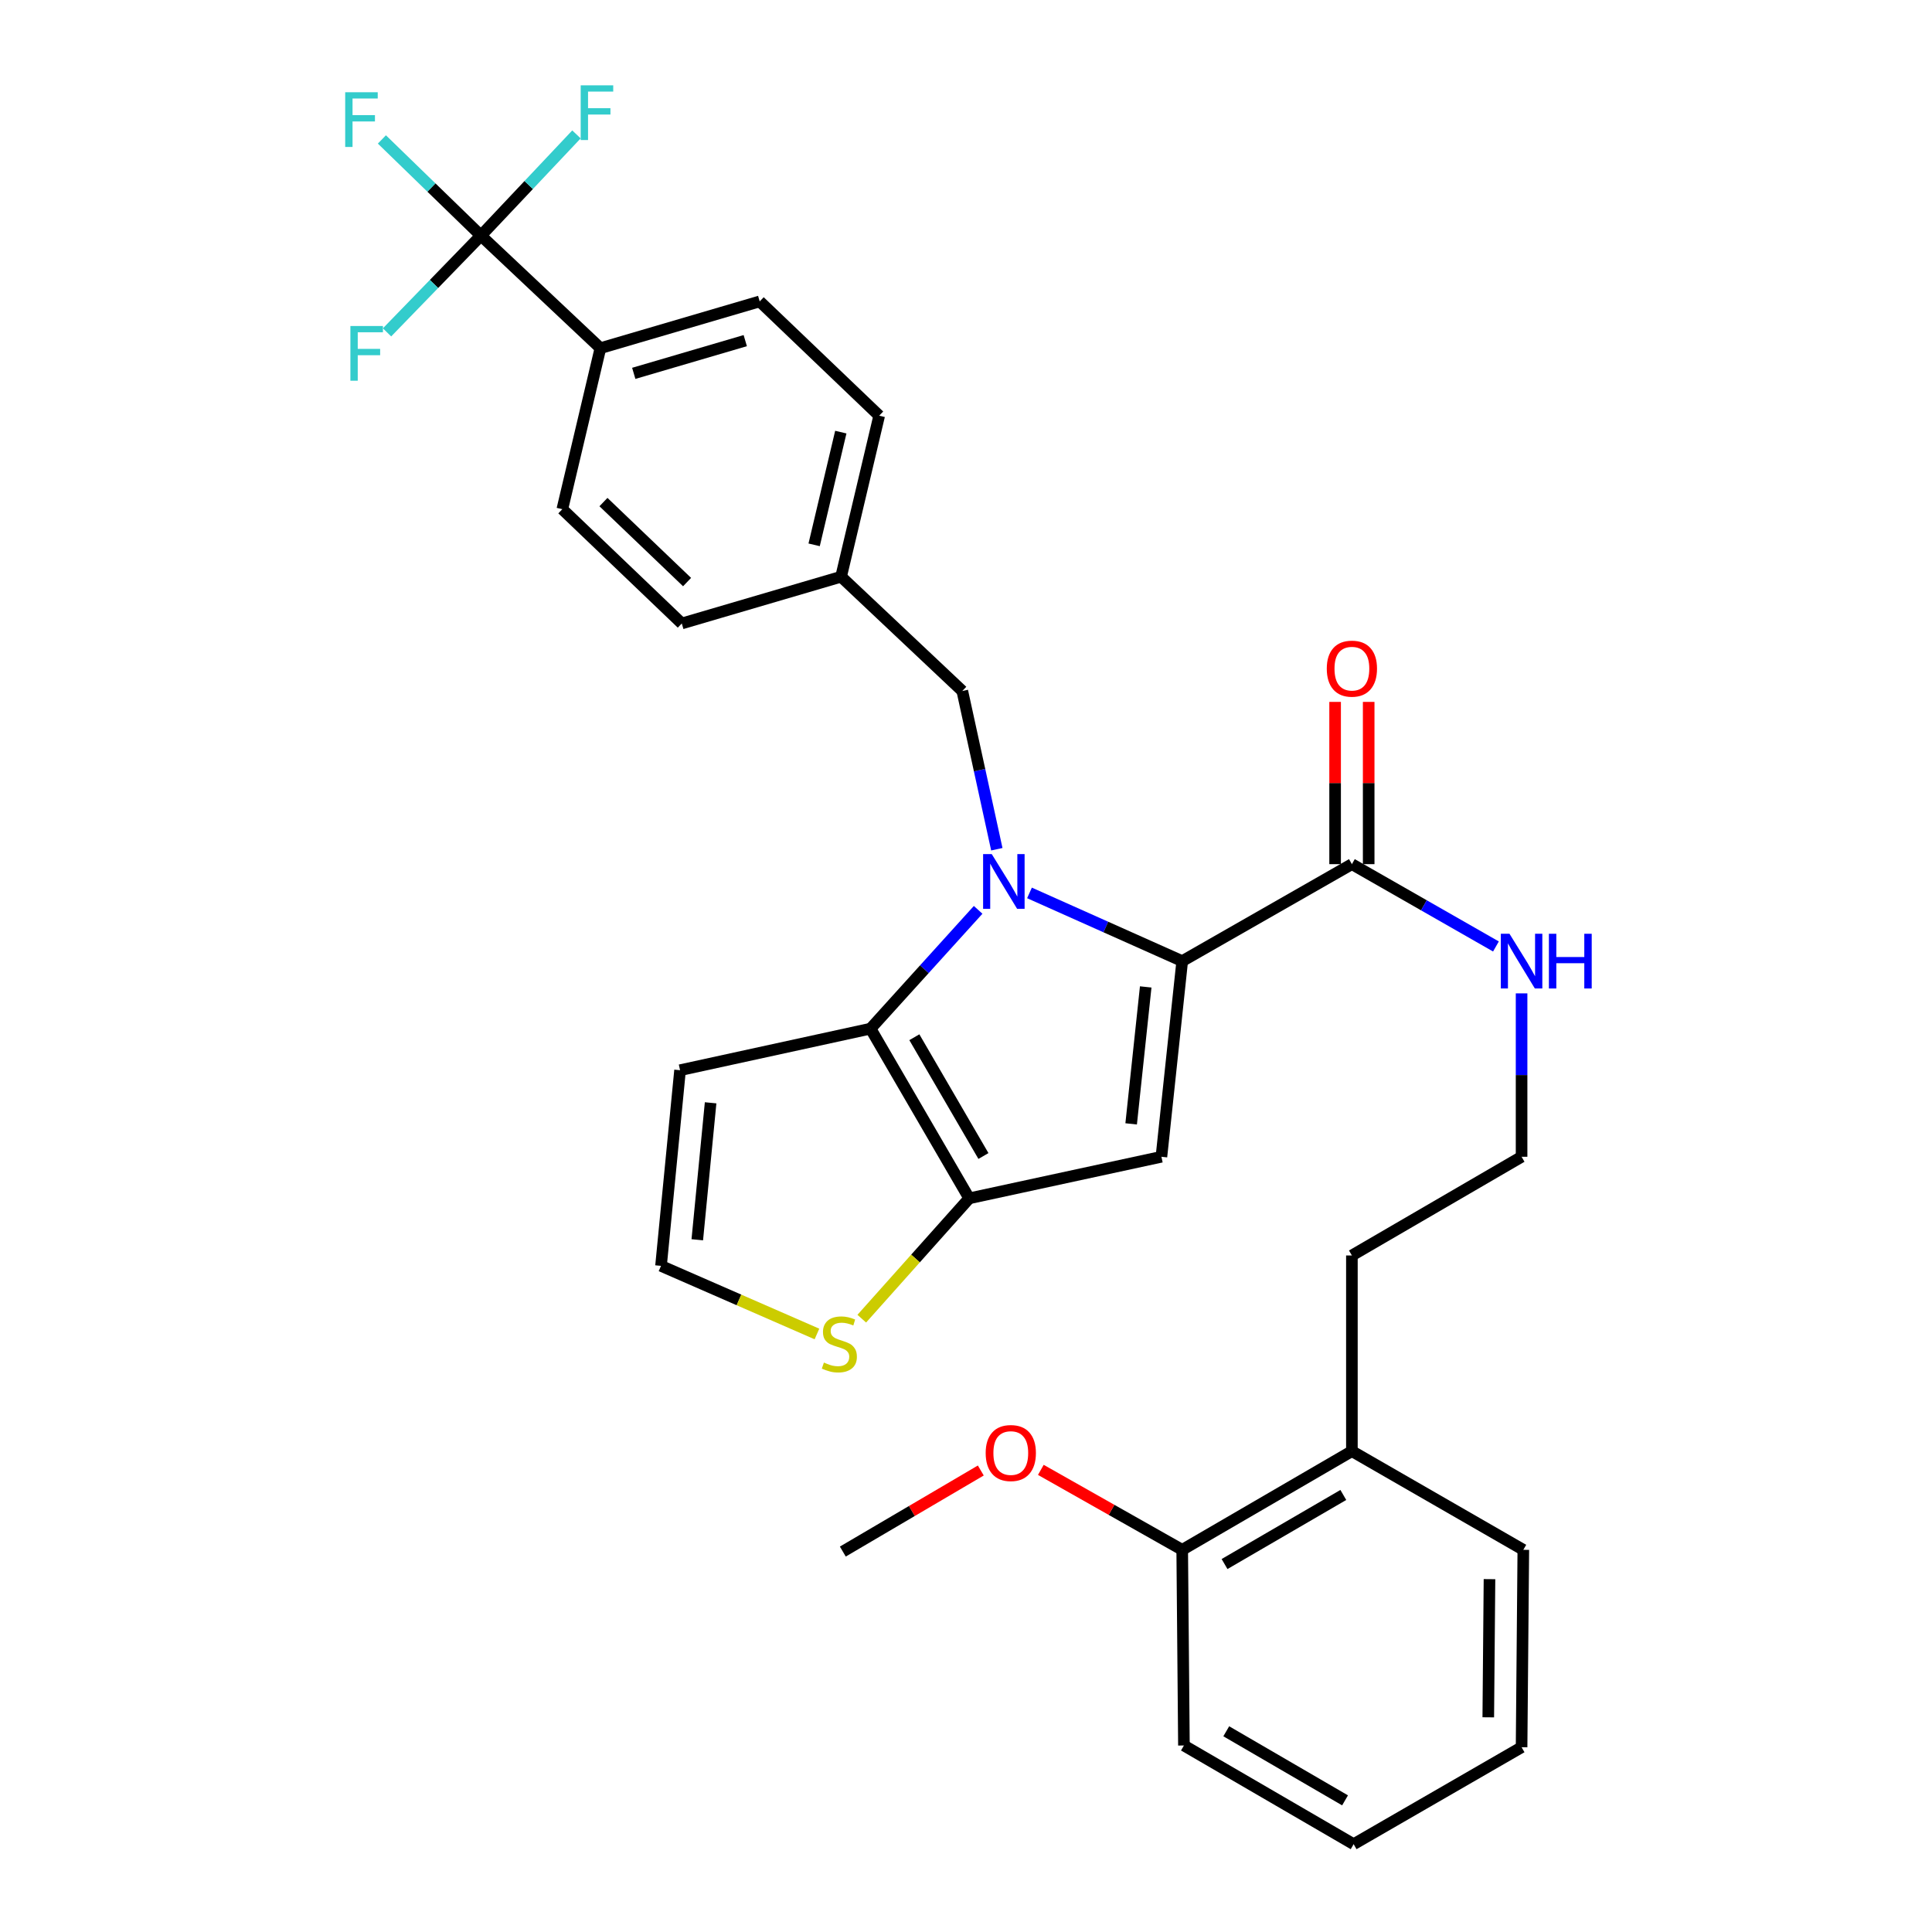 <?xml version='1.0' encoding='iso-8859-1'?>
<svg version='1.1' baseProfile='full'
              xmlns='http://www.w3.org/2000/svg'
                      xmlns:rdkit='http://www.rdkit.org/xml'
                      xmlns:xlink='http://www.w3.org/1999/xlink'
                  xml:space='preserve'
width='1000px' height='1000px' viewBox='0 0 1000 1000'>
<!-- END OF HEADER -->
<rect style='opacity:1.0;fill:#FFFFFF;stroke:none' width='1000' height='1000' x='0' y='0'> </rect>
<path class='bond-0' d='M 612.799,903.464 L 700.637,954.545' style='fill:none;fill-rule:evenodd;stroke:#000000;stroke-width:6px;stroke-linecap:butt;stroke-linejoin:miter;stroke-opacity:1' />
<path class='bond-0' d='M 634.709,896.107 L 696.196,931.864' style='fill:none;fill-rule:evenodd;stroke:#000000;stroke-width:6px;stroke-linecap:butt;stroke-linejoin:miter;stroke-opacity:1' />
<path class='bond-1' d='M 612.799,903.464 L 611.911,802.189' style='fill:none;fill-rule:evenodd;stroke:#000000;stroke-width:6px;stroke-linecap:butt;stroke-linejoin:miter;stroke-opacity:1' />
<path class='bond-2' d='M 699.739,447.284 L 737.019,468.589' style='fill:none;fill-rule:evenodd;stroke:#000000;stroke-width:6px;stroke-linecap:butt;stroke-linejoin:miter;stroke-opacity:1' />
<path class='bond-2' d='M 737.019,468.589 L 774.299,489.894' style='fill:none;fill-rule:evenodd;stroke:#0000FF;stroke-width:6px;stroke-linecap:butt;stroke-linejoin:miter;stroke-opacity:1' />
<path class='bond-3' d='M 708.426,447.284 L 708.426,405.293' style='fill:none;fill-rule:evenodd;stroke:#000000;stroke-width:6px;stroke-linecap:butt;stroke-linejoin:miter;stroke-opacity:1' />
<path class='bond-3' d='M 708.426,405.293 L 708.426,363.301' style='fill:none;fill-rule:evenodd;stroke:#FF0000;stroke-width:6px;stroke-linecap:butt;stroke-linejoin:miter;stroke-opacity:1' />
<path class='bond-3' d='M 691.052,447.284 L 691.052,405.293' style='fill:none;fill-rule:evenodd;stroke:#000000;stroke-width:6px;stroke-linecap:butt;stroke-linejoin:miter;stroke-opacity:1' />
<path class='bond-3' d='M 691.052,405.293 L 691.052,363.301' style='fill:none;fill-rule:evenodd;stroke:#FF0000;stroke-width:6px;stroke-linecap:butt;stroke-linejoin:miter;stroke-opacity:1' />
<path class='bond-4' d='M 699.739,447.284 L 611.911,497.478' style='fill:none;fill-rule:evenodd;stroke:#000000;stroke-width:6px;stroke-linecap:butt;stroke-linejoin:miter;stroke-opacity:1' />
<path class='bond-5' d='M 787.568,514.169 L 787.568,556.456' style='fill:none;fill-rule:evenodd;stroke:#0000FF;stroke-width:6px;stroke-linecap:butt;stroke-linejoin:miter;stroke-opacity:1' />
<path class='bond-5' d='M 787.568,556.456 L 787.568,598.743' style='fill:none;fill-rule:evenodd;stroke:#000000;stroke-width:6px;stroke-linecap:butt;stroke-linejoin:miter;stroke-opacity:1' />
<path class='bond-6' d='M 700.637,954.545 L 787.568,904.362' style='fill:none;fill-rule:evenodd;stroke:#000000;stroke-width:6px;stroke-linecap:butt;stroke-linejoin:miter;stroke-opacity:1' />
<path class='bond-7' d='M 506.284,470.937 L 478.435,501.683' style='fill:none;fill-rule:evenodd;stroke:#0000FF;stroke-width:6px;stroke-linecap:butt;stroke-linejoin:miter;stroke-opacity:1' />
<path class='bond-7' d='M 478.435,501.683 L 450.587,532.429' style='fill:none;fill-rule:evenodd;stroke:#000000;stroke-width:6px;stroke-linecap:butt;stroke-linejoin:miter;stroke-opacity:1' />
<path class='bond-8' d='M 532.861,462.168 L 572.386,479.823' style='fill:none;fill-rule:evenodd;stroke:#0000FF;stroke-width:6px;stroke-linecap:butt;stroke-linejoin:miter;stroke-opacity:1' />
<path class='bond-8' d='M 572.386,479.823 L 611.911,497.478' style='fill:none;fill-rule:evenodd;stroke:#000000;stroke-width:6px;stroke-linecap:butt;stroke-linejoin:miter;stroke-opacity:1' />
<path class='bond-9' d='M 515.954,439.559 L 507.021,398.61' style='fill:none;fill-rule:evenodd;stroke:#0000FF;stroke-width:6px;stroke-linecap:butt;stroke-linejoin:miter;stroke-opacity:1' />
<path class='bond-9' d='M 507.021,398.61 L 498.088,357.66' style='fill:none;fill-rule:evenodd;stroke:#000000;stroke-width:6px;stroke-linecap:butt;stroke-linejoin:miter;stroke-opacity:1' />
<path class='bond-10' d='M 601.148,598.743 L 501.669,620.258' style='fill:none;fill-rule:evenodd;stroke:#000000;stroke-width:6px;stroke-linecap:butt;stroke-linejoin:miter;stroke-opacity:1' />
<path class='bond-11' d='M 601.148,598.743 L 611.911,497.478' style='fill:none;fill-rule:evenodd;stroke:#000000;stroke-width:6px;stroke-linecap:butt;stroke-linejoin:miter;stroke-opacity:1' />
<path class='bond-11' d='M 585.485,581.716 L 593.019,510.831' style='fill:none;fill-rule:evenodd;stroke:#000000;stroke-width:6px;stroke-linecap:butt;stroke-linejoin:miter;stroke-opacity:1' />
<path class='bond-12' d='M 501.669,620.258 L 450.587,532.429' style='fill:none;fill-rule:evenodd;stroke:#000000;stroke-width:6px;stroke-linecap:butt;stroke-linejoin:miter;stroke-opacity:1' />
<path class='bond-12' d='M 509.026,598.349 L 473.269,536.869' style='fill:none;fill-rule:evenodd;stroke:#000000;stroke-width:6px;stroke-linecap:butt;stroke-linejoin:miter;stroke-opacity:1' />
<path class='bond-13' d='M 501.669,620.258 L 473.86,651.401' style='fill:none;fill-rule:evenodd;stroke:#000000;stroke-width:6px;stroke-linecap:butt;stroke-linejoin:miter;stroke-opacity:1' />
<path class='bond-13' d='M 473.86,651.401 L 446.051,682.544' style='fill:none;fill-rule:evenodd;stroke:#CCCC00;stroke-width:6px;stroke-linecap:butt;stroke-linejoin:miter;stroke-opacity:1' />
<path class='bond-14' d='M 450.587,532.429 L 351.996,553.935' style='fill:none;fill-rule:evenodd;stroke:#000000;stroke-width:6px;stroke-linecap:butt;stroke-linejoin:miter;stroke-opacity:1' />
<path class='bond-15' d='M 351.996,553.935 L 342.141,655.21' style='fill:none;fill-rule:evenodd;stroke:#000000;stroke-width:6px;stroke-linecap:butt;stroke-linejoin:miter;stroke-opacity:1' />
<path class='bond-15' d='M 367.811,570.809 L 360.912,641.702' style='fill:none;fill-rule:evenodd;stroke:#000000;stroke-width:6px;stroke-linecap:butt;stroke-linejoin:miter;stroke-opacity:1' />
<path class='bond-16' d='M 342.141,655.21 L 382.495,672.841' style='fill:none;fill-rule:evenodd;stroke:#000000;stroke-width:6px;stroke-linecap:butt;stroke-linejoin:miter;stroke-opacity:1' />
<path class='bond-16' d='M 382.495,672.841 L 422.85,690.471' style='fill:none;fill-rule:evenodd;stroke:#CCCC00;stroke-width:6px;stroke-linecap:butt;stroke-linejoin:miter;stroke-opacity:1' />
<path class='bond-17' d='M 248.936,121.954 L 310.77,180.208' style='fill:none;fill-rule:evenodd;stroke:#000000;stroke-width:6px;stroke-linecap:butt;stroke-linejoin:miter;stroke-opacity:1' />
<path class='bond-18' d='M 248.936,121.954 L 223.301,97.064' style='fill:none;fill-rule:evenodd;stroke:#000000;stroke-width:6px;stroke-linecap:butt;stroke-linejoin:miter;stroke-opacity:1' />
<path class='bond-18' d='M 223.301,97.064 L 197.667,72.174' style='fill:none;fill-rule:evenodd;stroke:#33CCCC;stroke-width:6px;stroke-linecap:butt;stroke-linejoin:miter;stroke-opacity:1' />
<path class='bond-19' d='M 248.936,121.954 L 224.632,146.996' style='fill:none;fill-rule:evenodd;stroke:#000000;stroke-width:6px;stroke-linecap:butt;stroke-linejoin:miter;stroke-opacity:1' />
<path class='bond-19' d='M 224.632,146.996 L 200.328,172.037' style='fill:none;fill-rule:evenodd;stroke:#33CCCC;stroke-width:6px;stroke-linecap:butt;stroke-linejoin:miter;stroke-opacity:1' />
<path class='bond-20' d='M 248.936,121.954 L 273.656,95.76' style='fill:none;fill-rule:evenodd;stroke:#000000;stroke-width:6px;stroke-linecap:butt;stroke-linejoin:miter;stroke-opacity:1' />
<path class='bond-20' d='M 273.656,95.76 L 298.377,69.565' style='fill:none;fill-rule:evenodd;stroke:#33CCCC;stroke-width:6px;stroke-linecap:butt;stroke-linejoin:miter;stroke-opacity:1' />
<path class='bond-21' d='M 498.088,357.66 L 435.346,298.509' style='fill:none;fill-rule:evenodd;stroke:#000000;stroke-width:6px;stroke-linecap:butt;stroke-linejoin:miter;stroke-opacity:1' />
<path class='bond-22' d='M 310.77,180.208 L 393.222,156.009' style='fill:none;fill-rule:evenodd;stroke:#000000;stroke-width:6px;stroke-linecap:butt;stroke-linejoin:miter;stroke-opacity:1' />
<path class='bond-22' d='M 328.031,193.249 L 385.747,176.31' style='fill:none;fill-rule:evenodd;stroke:#000000;stroke-width:6px;stroke-linecap:butt;stroke-linejoin:miter;stroke-opacity:1' />
<path class='bond-23' d='M 310.77,180.208 L 291.059,263.557' style='fill:none;fill-rule:evenodd;stroke:#000000;stroke-width:6px;stroke-linecap:butt;stroke-linejoin:miter;stroke-opacity:1' />
<path class='bond-24' d='M 393.222,156.009 L 455.066,215.159' style='fill:none;fill-rule:evenodd;stroke:#000000;stroke-width:6px;stroke-linecap:butt;stroke-linejoin:miter;stroke-opacity:1' />
<path class='bond-25' d='M 291.059,263.557 L 352.894,322.708' style='fill:none;fill-rule:evenodd;stroke:#000000;stroke-width:6px;stroke-linecap:butt;stroke-linejoin:miter;stroke-opacity:1' />
<path class='bond-25' d='M 312.345,259.875 L 355.629,301.281' style='fill:none;fill-rule:evenodd;stroke:#000000;stroke-width:6px;stroke-linecap:butt;stroke-linejoin:miter;stroke-opacity:1' />
<path class='bond-26' d='M 352.894,322.708 L 435.346,298.509' style='fill:none;fill-rule:evenodd;stroke:#000000;stroke-width:6px;stroke-linecap:butt;stroke-linejoin:miter;stroke-opacity:1' />
<path class='bond-27' d='M 455.066,215.159 L 435.346,298.509' style='fill:none;fill-rule:evenodd;stroke:#000000;stroke-width:6px;stroke-linecap:butt;stroke-linejoin:miter;stroke-opacity:1' />
<path class='bond-27' d='M 435.2,223.662 L 421.396,282.007' style='fill:none;fill-rule:evenodd;stroke:#000000;stroke-width:6px;stroke-linecap:butt;stroke-linejoin:miter;stroke-opacity:1' />
<path class='bond-28' d='M 611.911,802.189 L 699.739,751.108' style='fill:none;fill-rule:evenodd;stroke:#000000;stroke-width:6px;stroke-linecap:butt;stroke-linejoin:miter;stroke-opacity:1' />
<path class='bond-28' d='M 633.82,809.546 L 695.3,773.789' style='fill:none;fill-rule:evenodd;stroke:#000000;stroke-width:6px;stroke-linecap:butt;stroke-linejoin:miter;stroke-opacity:1' />
<path class='bond-29' d='M 611.911,802.189 L 575.322,781.495' style='fill:none;fill-rule:evenodd;stroke:#000000;stroke-width:6px;stroke-linecap:butt;stroke-linejoin:miter;stroke-opacity:1' />
<path class='bond-29' d='M 575.322,781.495 L 538.733,760.8' style='fill:none;fill-rule:evenodd;stroke:#FF0000;stroke-width:6px;stroke-linecap:butt;stroke-linejoin:miter;stroke-opacity:1' />
<path class='bond-30' d='M 787.568,904.362 L 788.465,802.189' style='fill:none;fill-rule:evenodd;stroke:#000000;stroke-width:6px;stroke-linecap:butt;stroke-linejoin:miter;stroke-opacity:1' />
<path class='bond-30' d='M 770.328,888.883 L 770.957,817.363' style='fill:none;fill-rule:evenodd;stroke:#000000;stroke-width:6px;stroke-linecap:butt;stroke-linejoin:miter;stroke-opacity:1' />
<path class='bond-31' d='M 699.739,751.108 L 788.465,802.189' style='fill:none;fill-rule:evenodd;stroke:#000000;stroke-width:6px;stroke-linecap:butt;stroke-linejoin:miter;stroke-opacity:1' />
<path class='bond-32' d='M 699.739,751.108 L 699.739,649.833' style='fill:none;fill-rule:evenodd;stroke:#000000;stroke-width:6px;stroke-linecap:butt;stroke-linejoin:miter;stroke-opacity:1' />
<path class='bond-33' d='M 787.568,598.743 L 699.739,649.833' style='fill:none;fill-rule:evenodd;stroke:#000000;stroke-width:6px;stroke-linecap:butt;stroke-linejoin:miter;stroke-opacity:1' />
<path class='bond-34' d='M 507.663,761.125 L 471.953,782.106' style='fill:none;fill-rule:evenodd;stroke:#FF0000;stroke-width:6px;stroke-linecap:butt;stroke-linejoin:miter;stroke-opacity:1' />
<path class='bond-34' d='M 471.953,782.106 L 436.244,803.087' style='fill:none;fill-rule:evenodd;stroke:#000000;stroke-width:6px;stroke-linecap:butt;stroke-linejoin:miter;stroke-opacity:1' />
<path  class='atom-2' d='M 781.308 483.318
L 790.588 498.318
Q 791.508 499.798, 792.988 502.478
Q 794.468 505.158, 794.548 505.318
L 794.548 483.318
L 798.308 483.318
L 798.308 511.638
L 794.428 511.638
L 784.468 495.238
Q 783.308 493.318, 782.068 491.118
Q 780.868 488.918, 780.508 488.238
L 780.508 511.638
L 776.828 511.638
L 776.828 483.318
L 781.308 483.318
' fill='#0000FF'/>
<path  class='atom-2' d='M 801.708 483.318
L 805.548 483.318
L 805.548 495.358
L 820.028 495.358
L 820.028 483.318
L 823.868 483.318
L 823.868 511.638
L 820.028 511.638
L 820.028 498.558
L 805.548 498.558
L 805.548 511.638
L 801.708 511.638
L 801.708 483.318
' fill='#0000FF'/>
<path  class='atom-3' d='M 686.739 346.09
Q 686.739 339.29, 690.099 335.49
Q 693.459 331.69, 699.739 331.69
Q 706.019 331.69, 709.379 335.49
Q 712.739 339.29, 712.739 346.09
Q 712.739 352.97, 709.339 356.89
Q 705.939 360.77, 699.739 360.77
Q 693.499 360.77, 690.099 356.89
Q 686.739 353.01, 686.739 346.09
M 699.739 357.57
Q 704.059 357.57, 706.379 354.69
Q 708.739 351.77, 708.739 346.09
Q 708.739 340.53, 706.379 337.73
Q 704.059 334.89, 699.739 334.89
Q 695.419 334.89, 693.059 337.69
Q 690.739 340.49, 690.739 346.09
Q 690.739 351.81, 693.059 354.69
Q 695.419 357.57, 699.739 357.57
' fill='#FF0000'/>
<path  class='atom-5' d='M 513.333 442.082
L 522.613 457.082
Q 523.533 458.562, 525.013 461.242
Q 526.493 463.922, 526.573 464.082
L 526.573 442.082
L 530.333 442.082
L 530.333 470.402
L 526.453 470.402
L 516.493 454.002
Q 515.333 452.082, 514.093 449.882
Q 512.893 447.682, 512.533 447.002
L 512.533 470.402
L 508.853 470.402
L 508.853 442.082
L 513.333 442.082
' fill='#0000FF'/>
<path  class='atom-12' d='M 426.448 705.258
Q 426.768 705.378, 428.088 705.938
Q 429.408 706.498, 430.848 706.858
Q 432.328 707.178, 433.768 707.178
Q 436.448 707.178, 438.008 705.898
Q 439.568 704.578, 439.568 702.298
Q 439.568 700.738, 438.768 699.778
Q 438.008 698.818, 436.808 698.298
Q 435.608 697.778, 433.608 697.178
Q 431.088 696.418, 429.568 695.698
Q 428.088 694.978, 427.008 693.458
Q 425.968 691.938, 425.968 689.378
Q 425.968 685.818, 428.368 683.618
Q 430.808 681.418, 435.608 681.418
Q 438.888 681.418, 442.608 682.978
L 441.688 686.058
Q 438.288 684.658, 435.728 684.658
Q 432.968 684.658, 431.448 685.818
Q 429.928 686.938, 429.968 688.898
Q 429.968 690.418, 430.728 691.338
Q 431.528 692.258, 432.648 692.778
Q 433.808 693.298, 435.728 693.898
Q 438.288 694.698, 439.808 695.498
Q 441.328 696.298, 442.408 697.938
Q 443.528 699.538, 443.528 702.298
Q 443.528 706.218, 440.888 708.338
Q 438.288 710.418, 433.928 710.418
Q 431.408 710.418, 429.488 709.858
Q 427.608 709.338, 425.368 708.418
L 426.448 705.258
' fill='#CCCC00'/>
<path  class='atom-16' d='M 178.672 47.746
L 195.512 47.746
L 195.512 50.986
L 182.472 50.986
L 182.472 59.586
L 194.072 59.586
L 194.072 62.866
L 182.472 62.866
L 182.472 76.066
L 178.672 76.066
L 178.672 47.746
' fill='#33CCCC'/>
<path  class='atom-17' d='M 181.365 168.741
L 198.205 168.741
L 198.205 171.981
L 185.165 171.981
L 185.165 180.581
L 196.765 180.581
L 196.765 183.861
L 185.165 183.861
L 185.165 197.061
L 181.365 197.061
L 181.365 168.741
' fill='#33CCCC'/>
<path  class='atom-18' d='M 300.564 44.165
L 317.404 44.165
L 317.404 47.405
L 304.364 47.405
L 304.364 56.005
L 315.964 56.005
L 315.964 59.285
L 304.364 59.285
L 304.364 72.485
L 300.564 72.485
L 300.564 44.165
' fill='#33CCCC'/>
<path  class='atom-30' d='M 510.184 752.086
Q 510.184 745.286, 513.544 741.486
Q 516.904 737.686, 523.184 737.686
Q 529.464 737.686, 532.824 741.486
Q 536.184 745.286, 536.184 752.086
Q 536.184 758.966, 532.784 762.886
Q 529.384 766.766, 523.184 766.766
Q 516.944 766.766, 513.544 762.886
Q 510.184 759.006, 510.184 752.086
M 523.184 763.566
Q 527.504 763.566, 529.824 760.686
Q 532.184 757.766, 532.184 752.086
Q 532.184 746.526, 529.824 743.726
Q 527.504 740.886, 523.184 740.886
Q 518.864 740.886, 516.504 743.686
Q 514.184 746.486, 514.184 752.086
Q 514.184 757.806, 516.504 760.686
Q 518.864 763.566, 523.184 763.566
' fill='#FF0000'/>
</svg>
